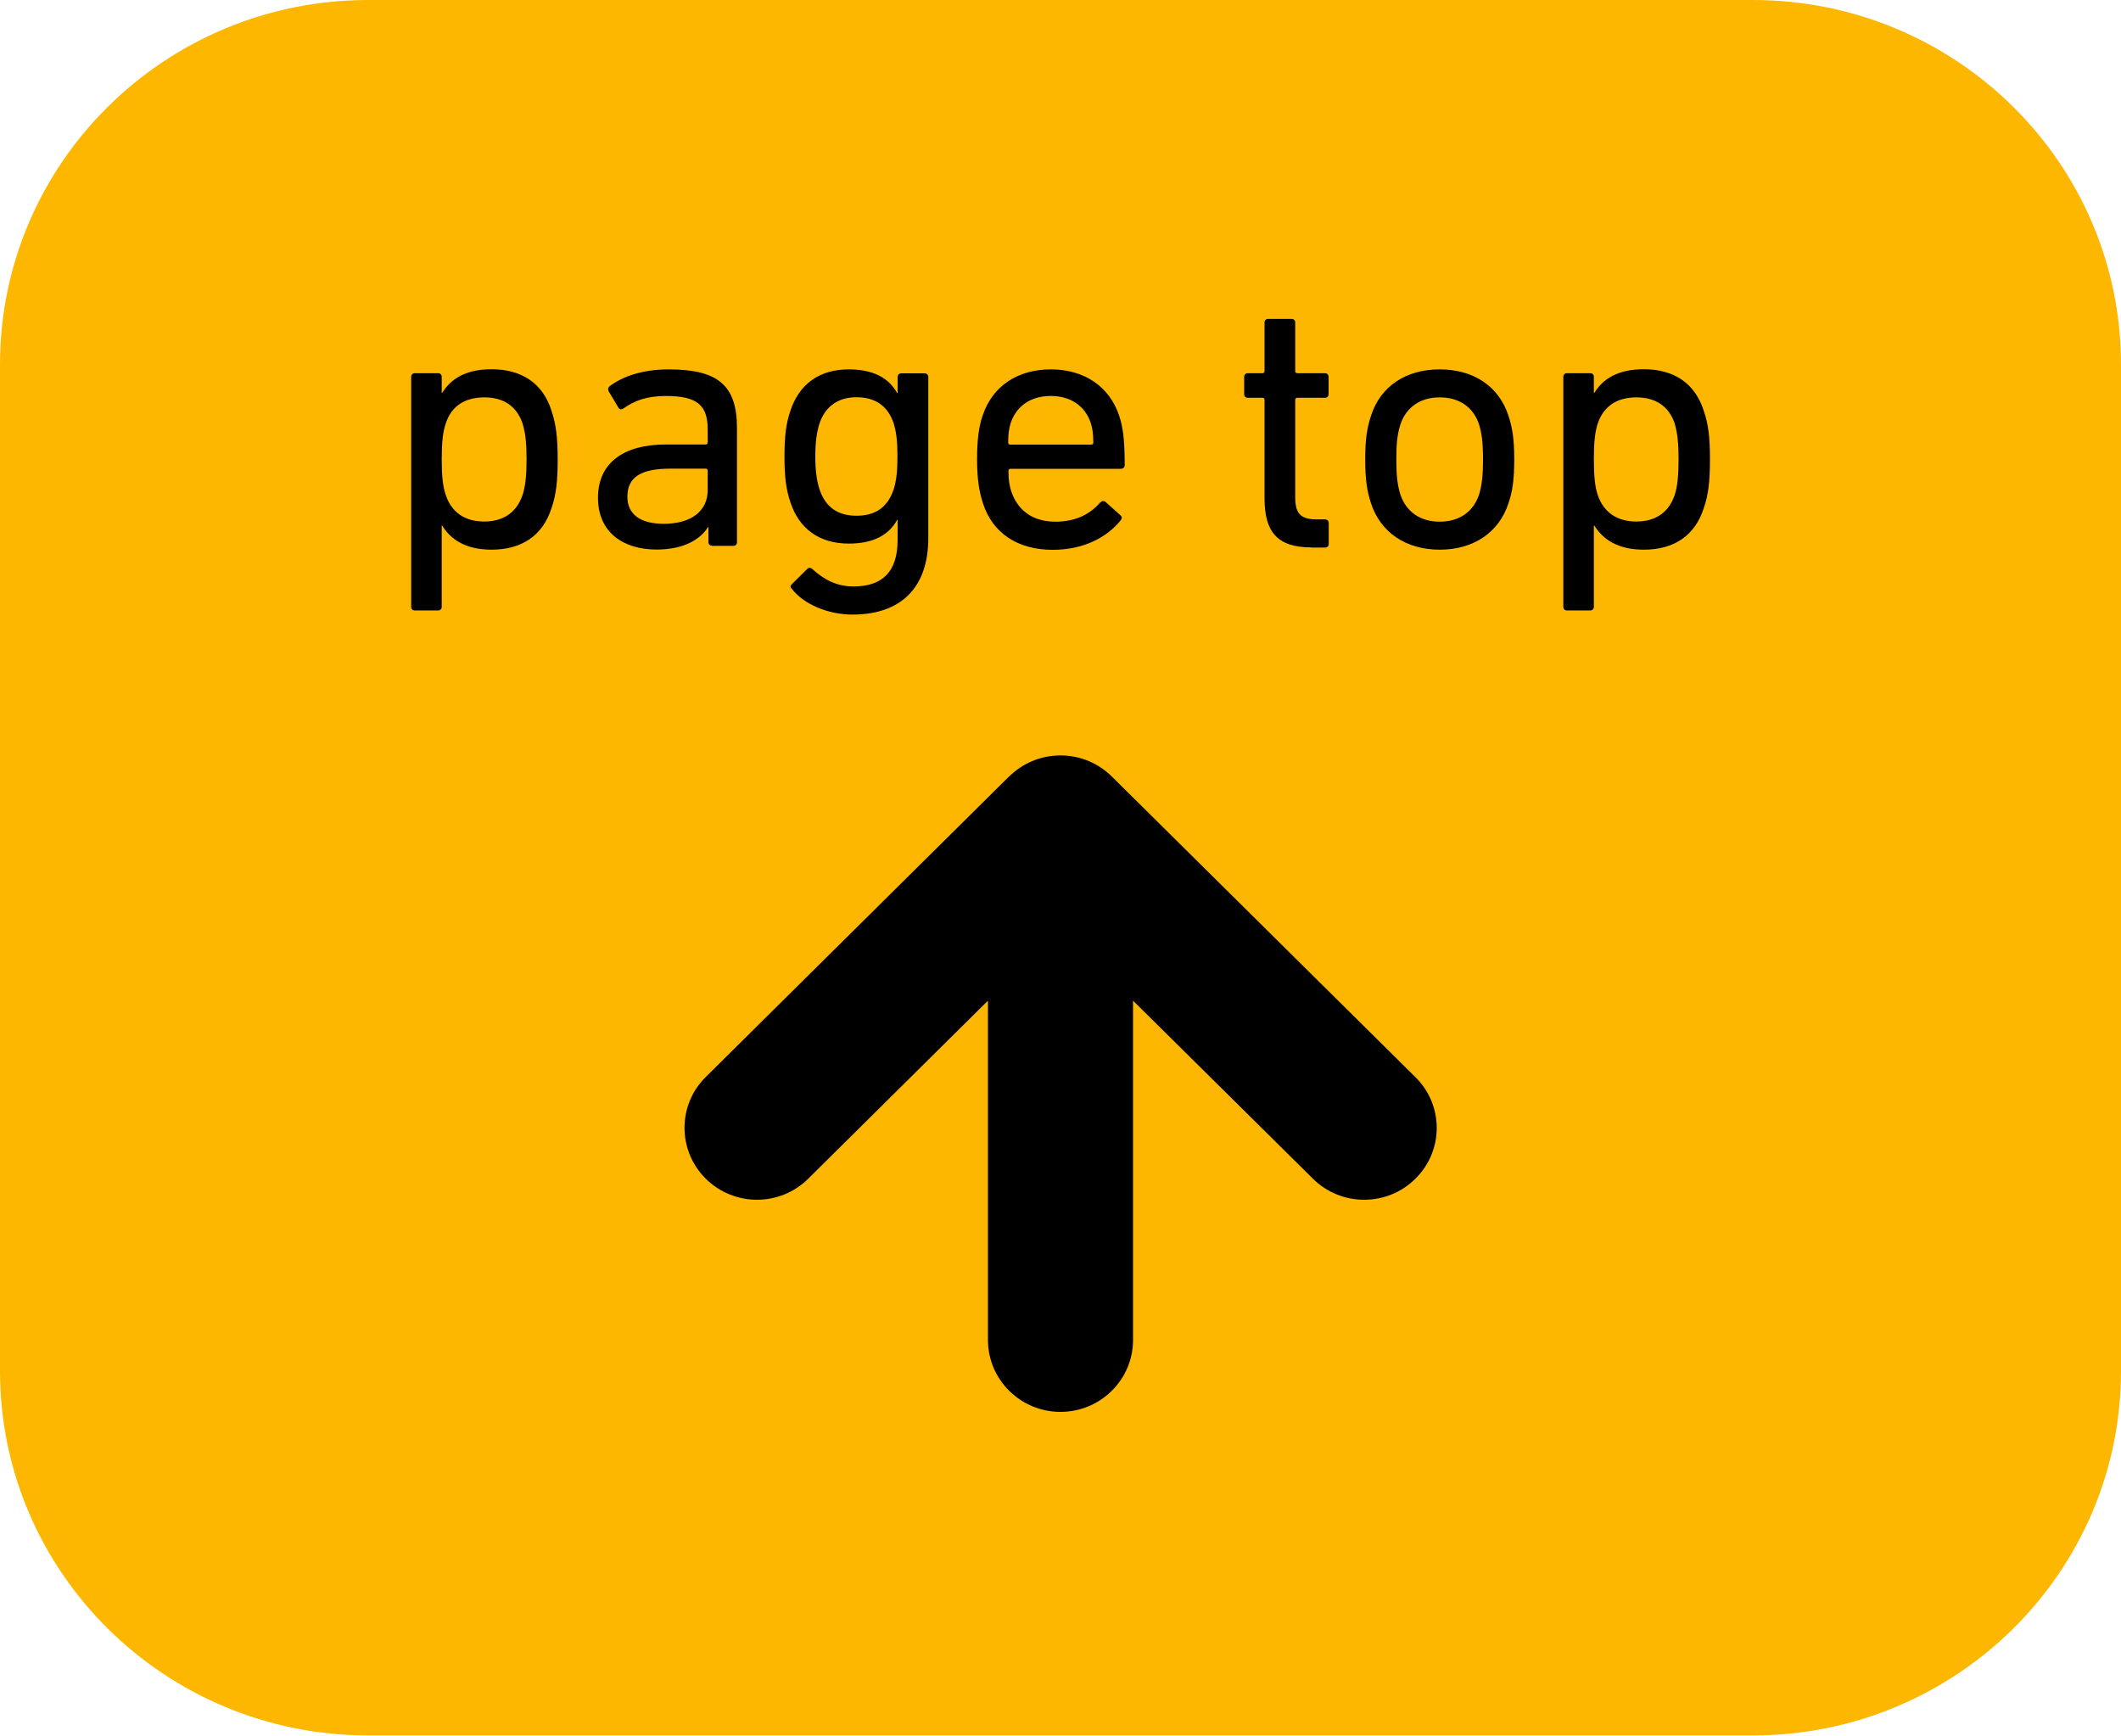 <?xml version="1.0" encoding="UTF-8"?><svg id="_レイヤー_1" xmlns="http://www.w3.org/2000/svg" viewBox="0 0 150 122.73"><path d="m150,96.94c0,14.24-11.66,25.78-26.04,25.78H26.04c-14.38,0-26.04-11.54-26.04-25.78V25.78C0,11.54,11.66,0,26.04,0h97.92c14.38,0,26.04,11.54,26.04,25.78v71.16Z" style="fill:#fdb700;"/><path d="m29.34,43.17c-.16,0-.26-.1-.26-.26v-16.26c0-.15.1-.26.26-.26h1.64c.15,0,.26.1.26.26v1.14h.03c.59-.97,1.64-1.68,3.49-1.68,2.13,0,3.63.99,4.24,2.93.33.97.44,1.94.44,3.44s-.1,2.5-.44,3.46c-.62,1.94-2.11,2.93-4.24,2.93-1.85,0-2.9-.74-3.49-1.71h-.03v5.75c0,.15-.1.26-.26.26h-1.64Zm7.61-8.15c.21-.63.29-1.42.29-2.55s-.08-1.88-.29-2.54c-.41-1.2-1.33-1.83-2.7-1.83s-2.32.61-2.72,1.83c-.21.61-.29,1.32-.29,2.54s.08,1.96.29,2.55c.41,1.22,1.36,1.86,2.72,1.86s2.29-.66,2.7-1.86Z"/><path d="m50.36,38.59c-.15,0-.26-.1-.26-.26v-1.07h-.02c-.57.92-1.77,1.6-3.65,1.6-2.34,0-4.14-1.2-4.14-3.66s1.8-3.77,4.81-3.77h2.8c.1,0,.15-.05.15-.15v-.89c0-1.68-.67-2.39-2.96-2.39-1.39,0-2.26.36-2.98.87-.13.1-.28.1-.36-.02l-.7-1.17c-.07-.15-.05-.26.05-.36.93-.71,2.36-1.2,4.19-1.2,3.5,0,4.83,1.14,4.83,4.15v8.07c0,.15-.1.26-.25.26h-1.52Zm-.31-3.95v-1.35c0-.1-.05-.15-.15-.15h-2.47c-2.13,0-3.06.61-3.06,1.99,0,1.24.92,1.91,2.57,1.91,1.93,0,3.11-.89,3.11-2.39Z"/><path d="m55.99,41.64c-.1-.13-.1-.23.03-.35l1.05-1.04c.13-.13.26-.13.39,0,.85.76,1.72,1.22,2.91,1.22,2.03,0,3.11-1.04,3.11-3.28v-1.43h-.03c-.56,1.02-1.62,1.68-3.42,1.68-2.08,0-3.52-1.04-4.14-2.95-.31-.92-.41-1.81-.41-3.21s.1-2.29.41-3.21c.62-1.91,2.06-2.95,4.14-2.95,1.8,0,2.86.66,3.42,1.68h.03v-1.14c0-.15.11-.26.26-.26h1.65c.15,0,.26.1.26.26v11.4c0,3.46-1.9,5.4-5.37,5.4-1.72,0-3.45-.74-4.27-1.81Zm7.2-7c.2-.61.28-1.32.28-2.37s-.08-1.73-.28-2.37c-.43-1.24-1.34-1.81-2.62-1.81s-2.19.64-2.6,1.81c-.21.64-.31,1.38-.31,2.37s.1,1.76.31,2.37c.41,1.2,1.26,1.83,2.6,1.83s2.19-.59,2.62-1.83Z"/><path d="m69.51,35.56c-.26-.79-.41-1.68-.41-3.08s.13-2.34.39-3.08c.69-2.11,2.49-3.28,4.83-3.28s4.14,1.2,4.83,3.28c.26.79.39,1.63.39,3.49,0,.15-.1.26-.28.26h-7.79c-.1,0-.15.05-.15.15,0,.66.07,1.07.21,1.48.49,1.4,1.59,2.11,3.11,2.11s2.49-.59,3.16-1.35c.13-.12.26-.15.38-.05l1.05.94c.13.11.13.23.03.36-.98,1.22-2.65,2.09-4.81,2.09-2.5,0-4.27-1.2-4.94-3.31Zm7.66-4.12c.1,0,.15-.05.15-.15,0-.56-.05-.99-.18-1.38-.41-1.22-1.44-1.91-2.83-1.91s-2.42.69-2.83,1.91c-.13.39-.18.82-.18,1.38,0,.1.05.15.15.15h5.71Z"/><path d="m92.75,38.71c-2.39,0-3.32-1.07-3.32-3.46v-6.97c0-.1-.05-.15-.15-.15h-1.03c-.16,0-.26-.1-.26-.26v-1.22c0-.15.1-.26.26-.26h1.03c.1,0,.15-.05.15-.15v-3.44c0-.15.11-.25.26-.25h1.65c.15,0,.26.1.26.25v3.44c0,.1.05.15.15.15h1.95c.15,0,.26.1.26.26v1.22c0,.15-.1.26-.26.26h-1.95c-.1,0-.15.05-.15.15v6.9c0,1.22.46,1.55,1.57,1.55h.54c.15,0,.26.1.26.26v1.48c0,.15-.1.25-.26.25h-.95Z"/><path d="m96.96,35.59c-.28-.84-.41-1.68-.41-3.11s.13-2.24.41-3.08c.67-2.09,2.47-3.28,4.86-3.28s4.19,1.2,4.86,3.28c.28.84.41,1.68.41,3.08s-.12,2.27-.41,3.11c-.67,2.06-2.47,3.28-4.86,3.28s-4.19-1.22-4.86-3.28Zm7.64-.61c.2-.66.28-1.32.28-2.5s-.08-1.81-.28-2.47c-.41-1.23-1.41-1.91-2.78-1.91s-2.37.69-2.78,1.91c-.21.66-.29,1.3-.29,2.47s.08,1.83.29,2.5c.41,1.22,1.41,1.91,2.78,1.91s2.37-.69,2.78-1.91Z"/><path d="m110.82,43.17c-.16,0-.26-.1-.26-.26v-16.26c0-.15.1-.26.26-.26h1.64c.16,0,.26.1.26.26v1.14h.03c.59-.97,1.64-1.68,3.5-1.68,2.13,0,3.62.99,4.24,2.93.34.97.44,1.94.44,3.44s-.1,2.5-.44,3.46c-.62,1.94-2.11,2.93-4.24,2.93-1.85,0-2.9-.74-3.5-1.71h-.03v5.75c0,.15-.1.26-.26.26h-1.64Zm7.61-8.15c.21-.63.28-1.42.28-2.55s-.08-1.88-.28-2.54c-.41-1.2-1.34-1.83-2.7-1.83s-2.31.61-2.73,1.83c-.2.61-.28,1.32-.28,2.54s.08,1.96.28,2.55c.42,1.22,1.37,1.86,2.73,1.86s2.29-.66,2.7-1.86Z"/><path d="m71.37,54.9h0s-21.46,21.26-21.46,21.26c-2,1.98-2,5.2,0,7.19,1,.99,2.32,1.49,3.63,1.49,1.31,0,2.62-.5,3.62-1.49l12.71-12.59v24c0,2.8,2.3,5.08,5.13,5.08s5.13-2.28,5.13-5.08v-24l12.72,12.59c1,.99,2.31,1.49,3.62,1.49s2.63-.49,3.63-1.49c2.01-1.98,2.01-5.2,0-7.18l-21.46-21.25h0c-.94-.93-2.22-1.5-3.64-1.5s-2.7.57-3.63,1.49Z"/></svg>